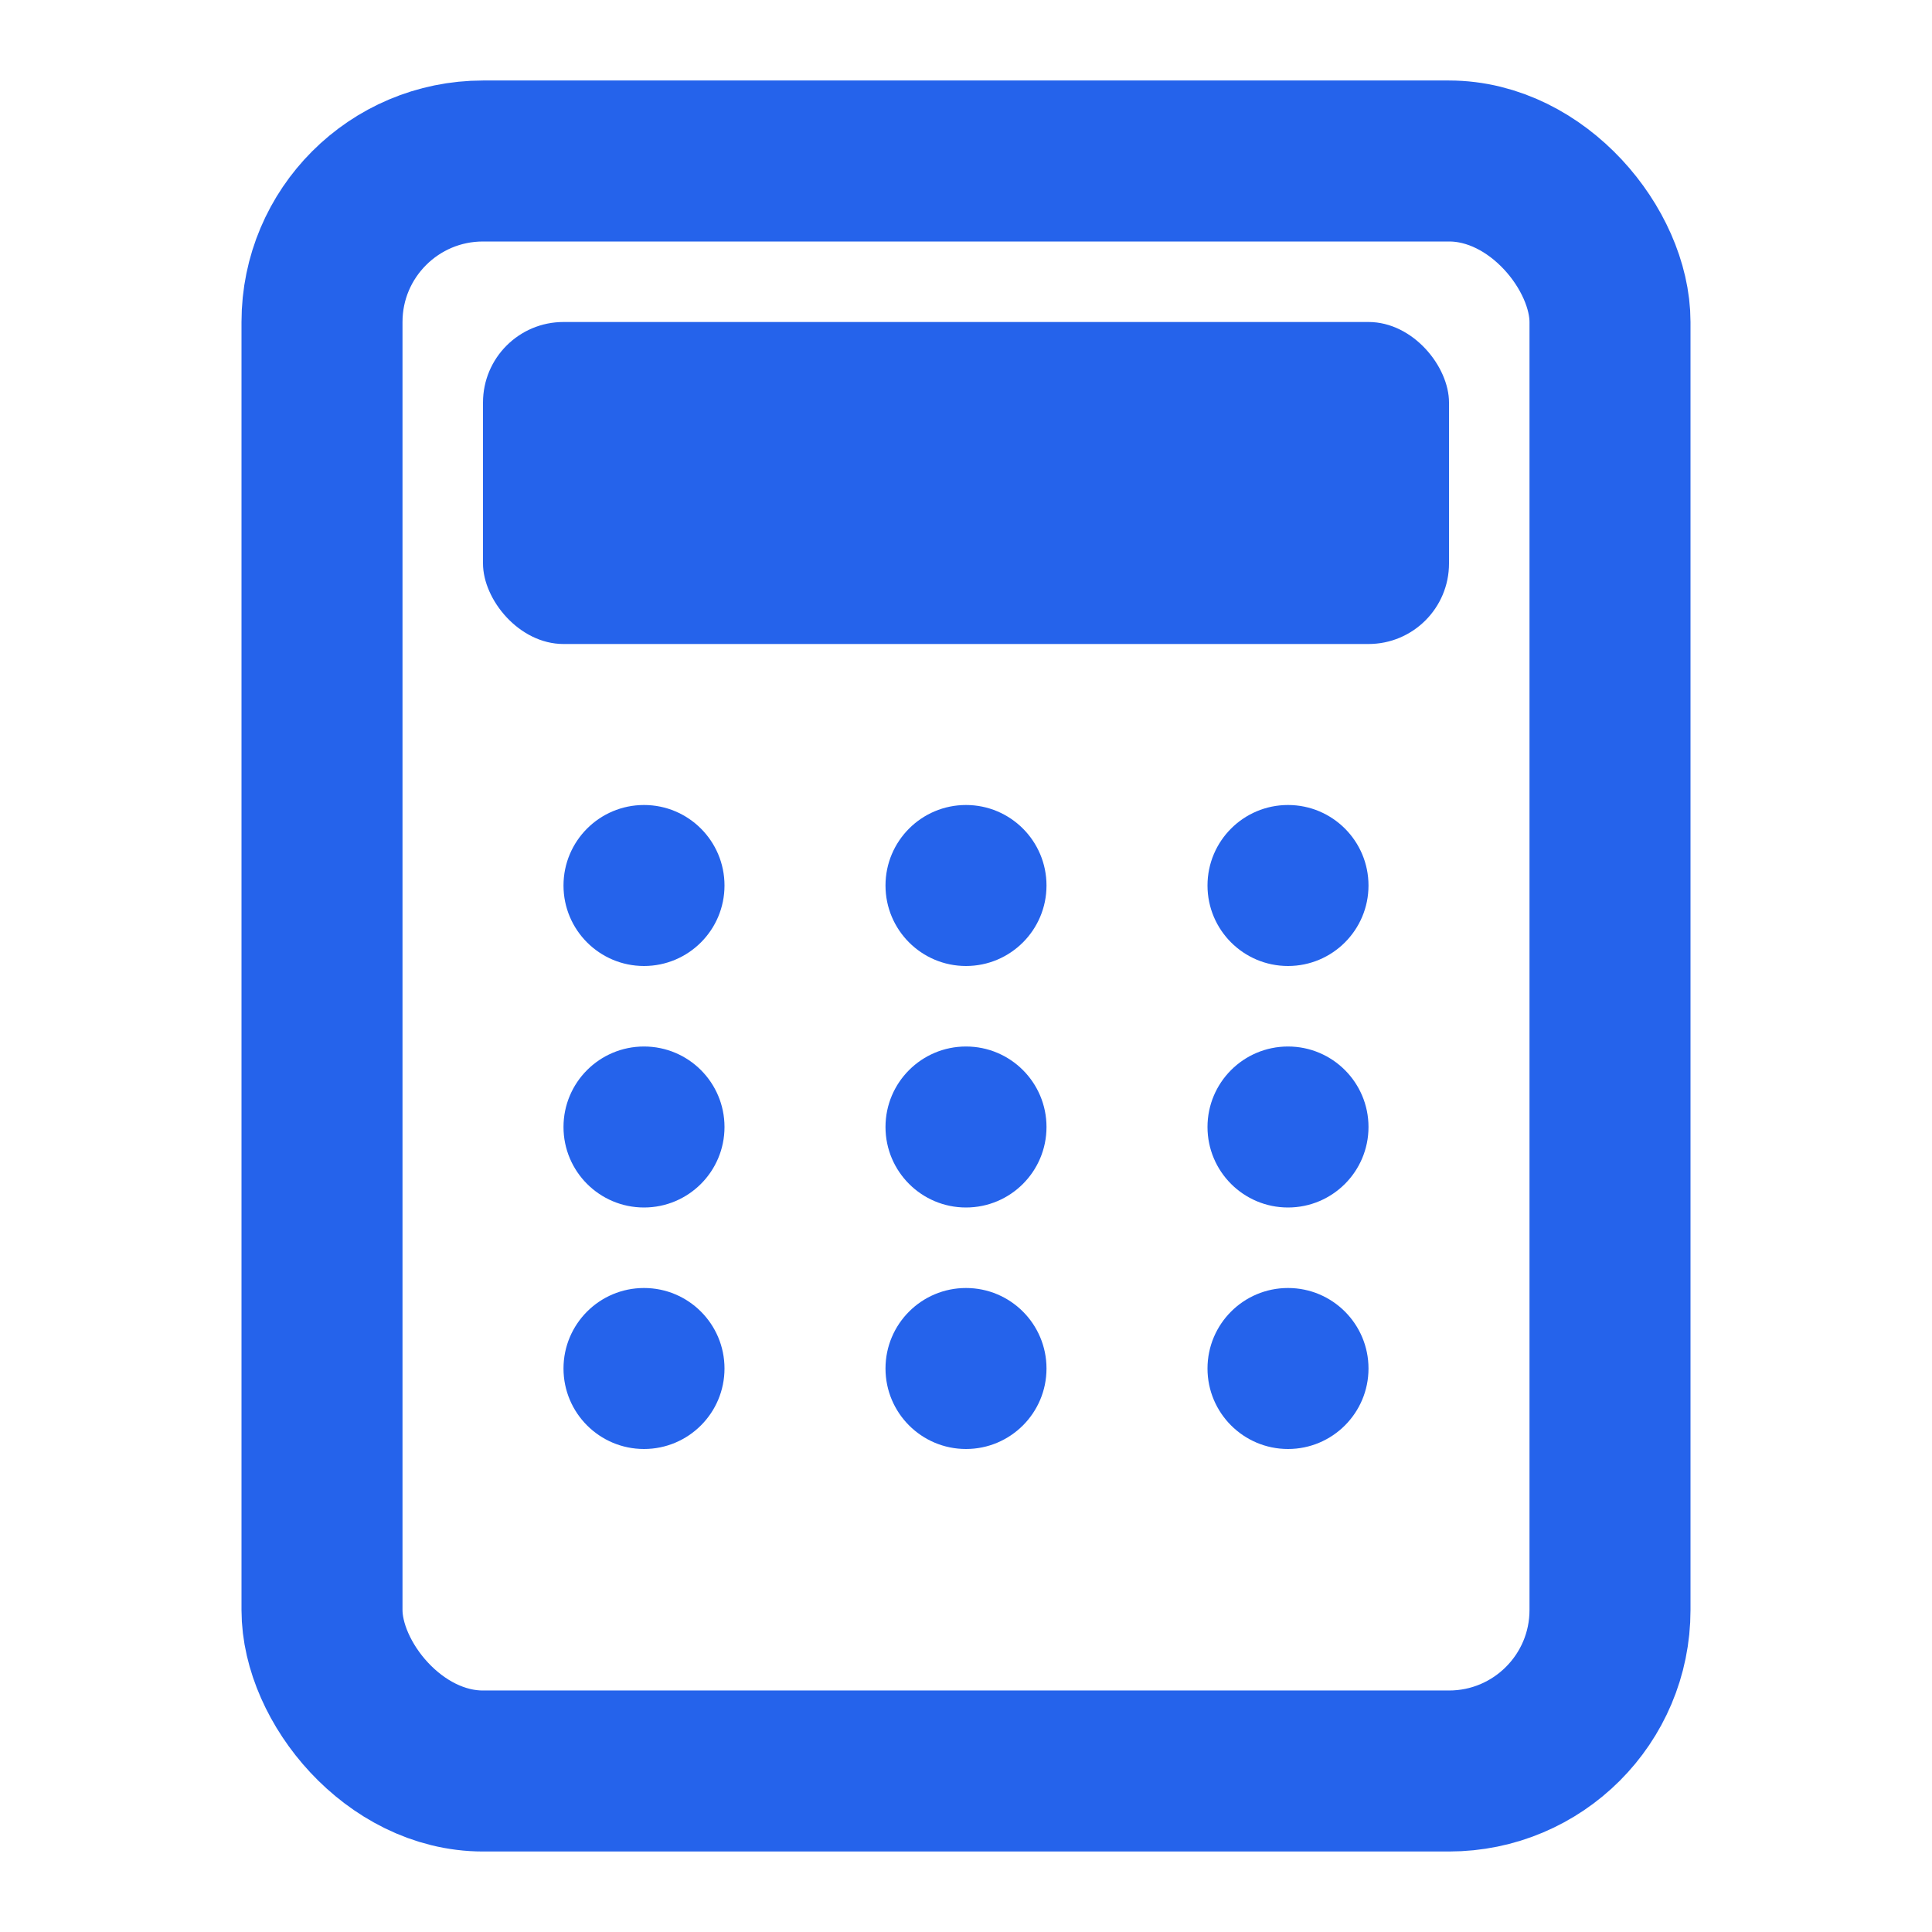 <svg xmlns="http://www.w3.org/2000/svg" viewBox="0 0 24 24" fill="none">
  <rect x="4" y="2" width="16" height="20" rx="2" ry="2" stroke="#2563eb" stroke-width="2" fill="none"/>
  <rect x="6" y="4" width="12" height="4" rx="1" fill="#2563eb"/>
  <circle cx="8" cy="11" r="1" fill="#2563eb"/>
  <circle cx="12" cy="11" r="1" fill="#2563eb"/>
  <circle cx="16" cy="11" r="1" fill="#2563eb"/>
  <circle cx="8" cy="14" r="1" fill="#2563eb"/>
  <circle cx="12" cy="14" r="1" fill="#2563eb"/>
  <circle cx="16" cy="14" r="1" fill="#2563eb"/>
  <circle cx="8" cy="17" r="1" fill="#2563eb"/>
  <circle cx="12" cy="17" r="1" fill="#2563eb"/>
  <circle cx="16" cy="17" r="1" fill="#2563eb"/>
</svg>
